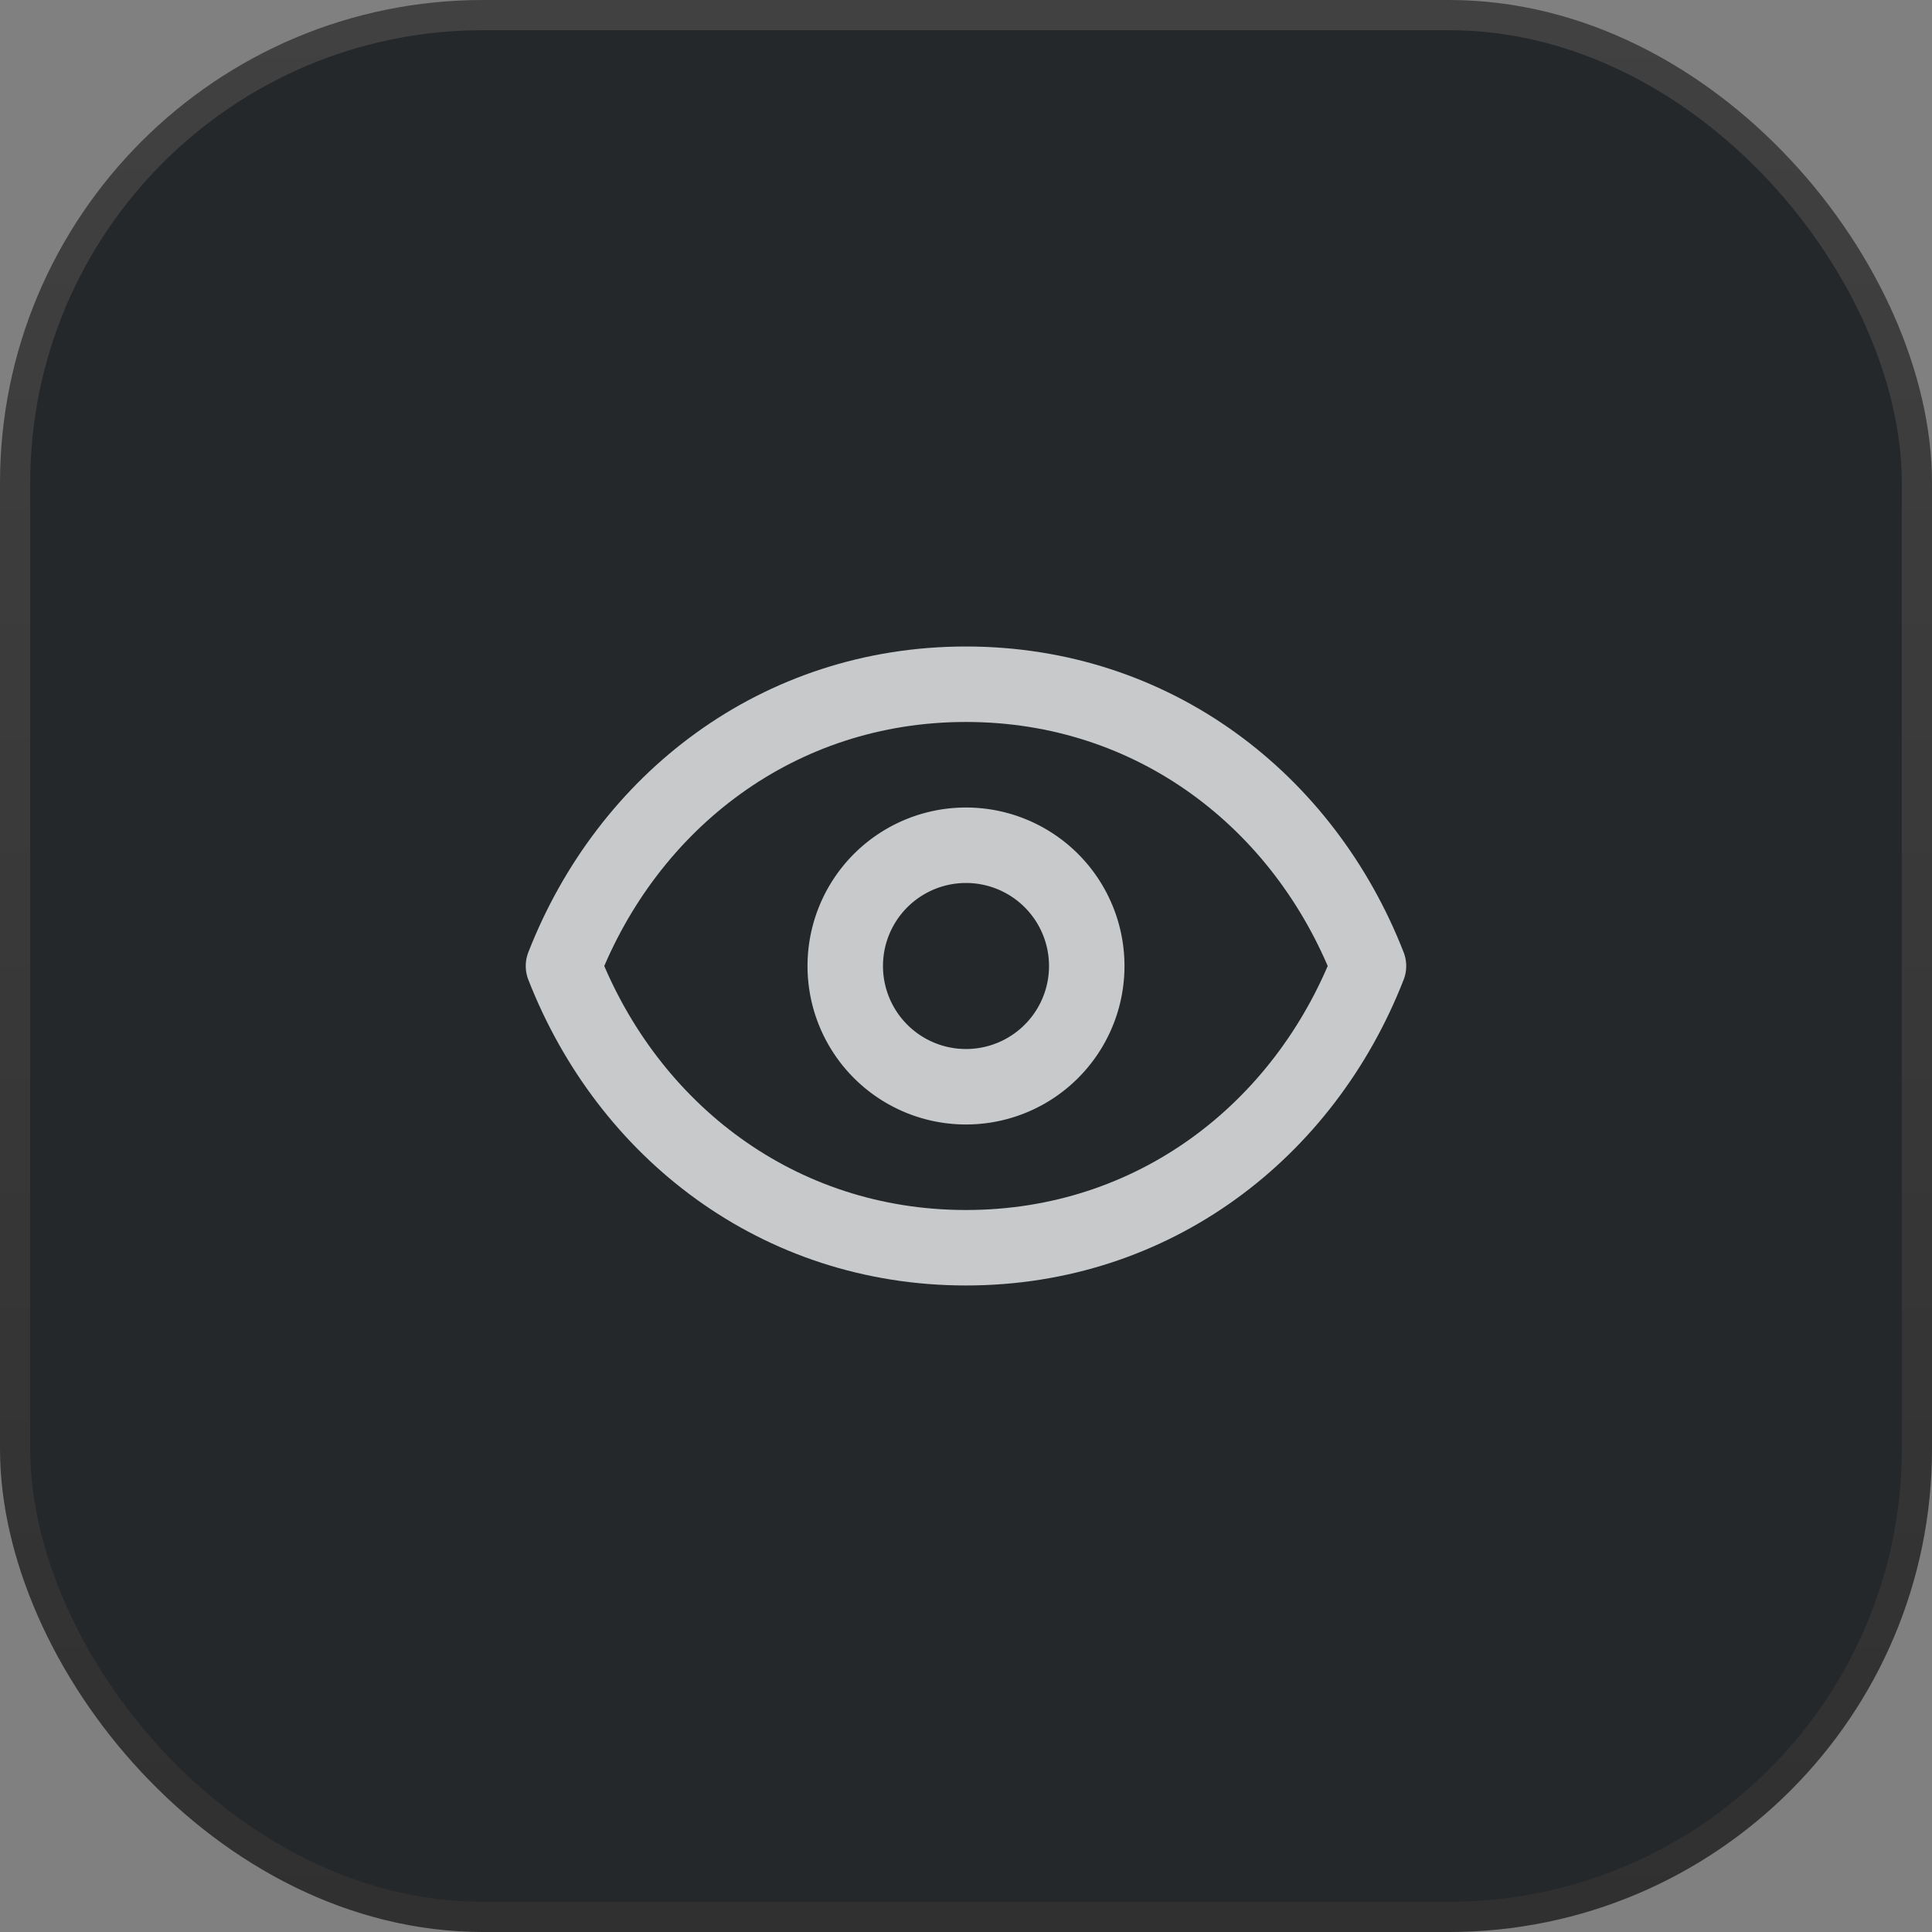 <svg width="64" height="64" fill="none" xmlns="http://www.w3.org/2000/svg"><rect width="100%" height="100%" fill="#808080" stroke="none"/><rect x=".5" y=".5" width="63" height="63" rx="15.5" fill="#25282B"/><rect x=".5" y=".5" width="63" height="63" rx="15.5" stroke="url('#paint0_linear_81_206')"/><g opacity=".75" stroke="#fff" stroke-width="2.5" stroke-linecap="round" stroke-linejoin="round"><path d="M36 32a4 4 0 1 1-8 0 4 4 0 0 1 8 0Z"/><path d="M18.666 32c2.133-5.463 7.115-9.334 13.333-9.334 6.219 0 11.2 3.871 13.334 9.334-2.134 5.462-7.115 9.333-13.334 9.333-6.218 0-11.2-3.87-13.333-9.333Z"/></g><defs><linearGradient id="paint0_linear_81_206" x1="32" y1="0" x2="32" y2="64" gradientUnits="userSpaceOnUse"><stop stop-color="#414141"/><stop offset="1" stop-color="#303030"/></linearGradient></defs></svg>